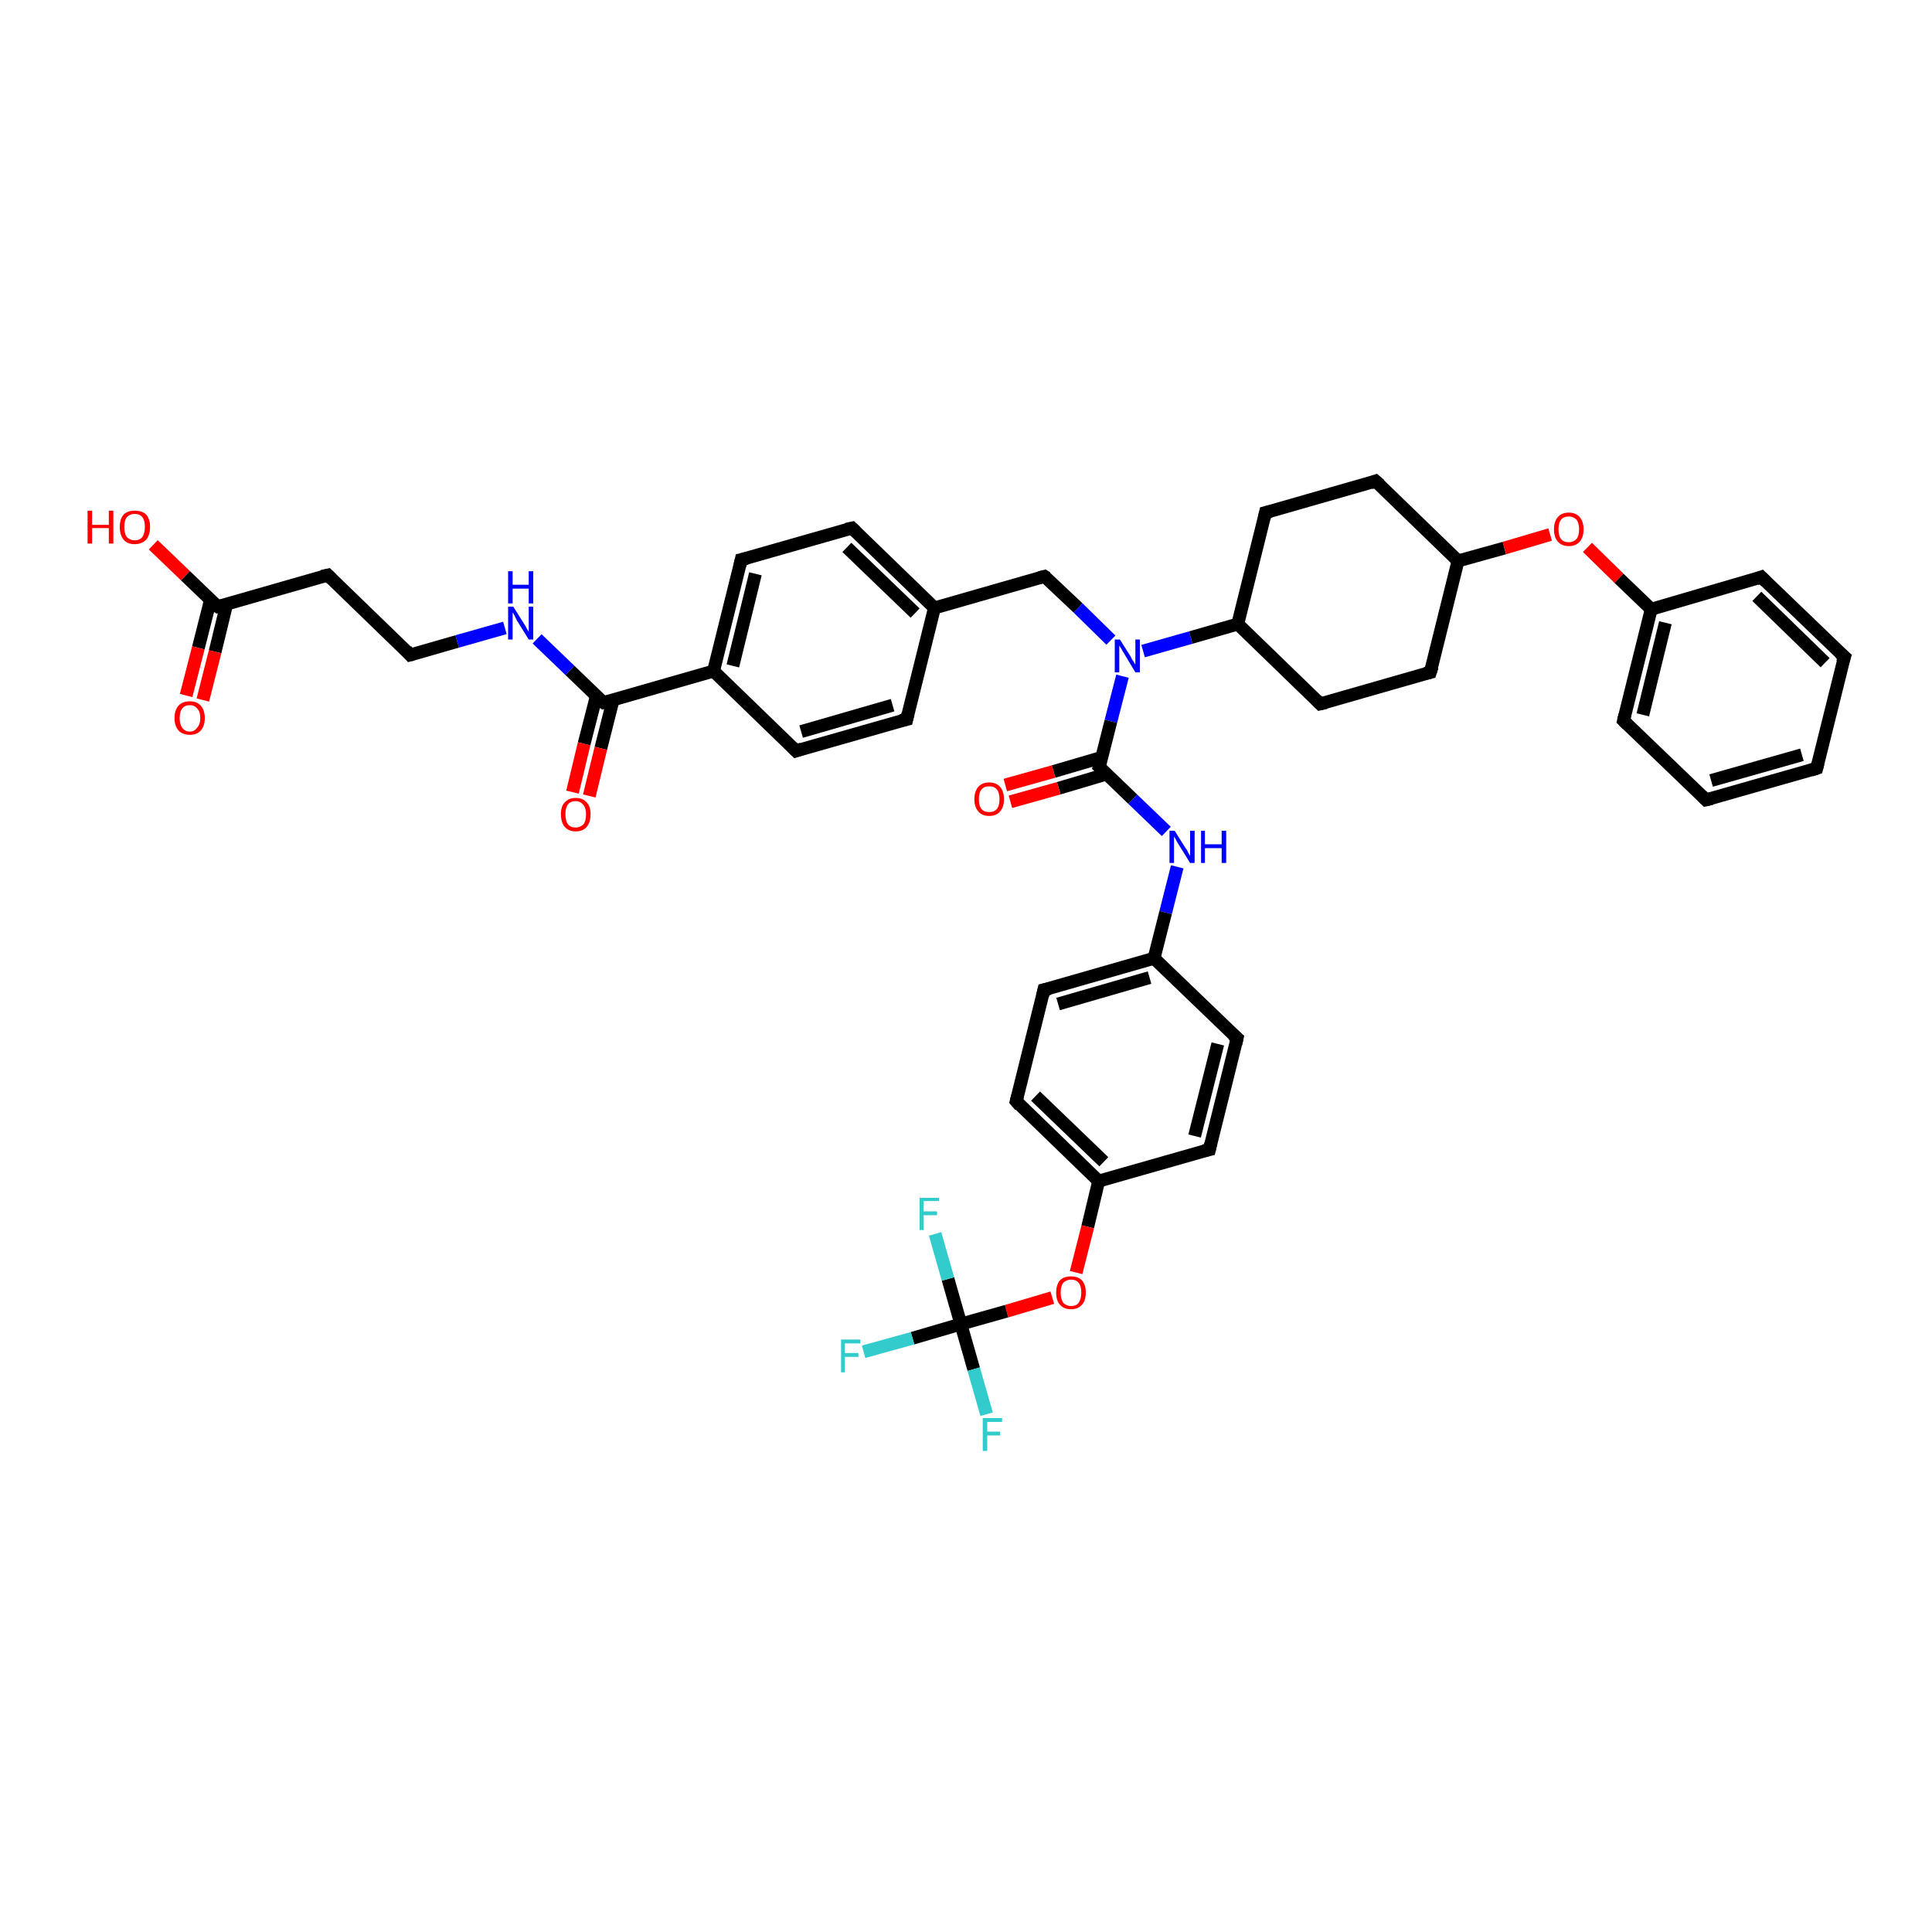 <?xml version='1.0' encoding='iso-8859-1'?>
<svg version='1.1' baseProfile='full'
              xmlns='http://www.w3.org/2000/svg'
                      xmlns:rdkit='http://www.rdkit.org/xml'
                      xmlns:xlink='http://www.w3.org/1999/xlink'
                  xml:space='preserve'
width='300px' height='300px' viewBox='0 0 300 300'>
<!-- END OF HEADER -->
<rect style='opacity:1.0;fill:#FFFFFF;stroke:none' width='300.0' height='300.0' x='0.0' y='0.0'> </rect>
<path class='bond-0 atom-0 atom-1' d='M 23.8,84.6 L 28.8,89.4' style='fill:none;fill-rule:evenodd;stroke:#FF0000;stroke-width:2.0px;stroke-linecap:butt;stroke-linejoin:miter;stroke-opacity:1' />
<path class='bond-0 atom-0 atom-1' d='M 28.8,89.4 L 33.8,94.2' style='fill:none;fill-rule:evenodd;stroke:#000000;stroke-width:2.0px;stroke-linecap:butt;stroke-linejoin:miter;stroke-opacity:1' />
<path class='bond-1 atom-1 atom-2' d='M 32.7,93.1 L 30.8,100.6' style='fill:none;fill-rule:evenodd;stroke:#000000;stroke-width:2.0px;stroke-linecap:butt;stroke-linejoin:miter;stroke-opacity:1' />
<path class='bond-1 atom-1 atom-2' d='M 30.8,100.6 L 28.9,108.0' style='fill:none;fill-rule:evenodd;stroke:#FF0000;stroke-width:2.0px;stroke-linecap:butt;stroke-linejoin:miter;stroke-opacity:1' />
<path class='bond-1 atom-1 atom-2' d='M 35.2,93.8 L 33.4,101.2' style='fill:none;fill-rule:evenodd;stroke:#000000;stroke-width:2.0px;stroke-linecap:butt;stroke-linejoin:miter;stroke-opacity:1' />
<path class='bond-1 atom-1 atom-2' d='M 33.4,101.2 L 31.5,108.7' style='fill:none;fill-rule:evenodd;stroke:#FF0000;stroke-width:2.0px;stroke-linecap:butt;stroke-linejoin:miter;stroke-opacity:1' />
<path class='bond-2 atom-1 atom-3' d='M 33.8,94.2 L 50.9,89.3' style='fill:none;fill-rule:evenodd;stroke:#000000;stroke-width:2.0px;stroke-linecap:butt;stroke-linejoin:miter;stroke-opacity:1' />
<path class='bond-3 atom-3 atom-4' d='M 50.9,89.3 L 63.7,101.7' style='fill:none;fill-rule:evenodd;stroke:#000000;stroke-width:2.0px;stroke-linecap:butt;stroke-linejoin:miter;stroke-opacity:1' />
<path class='bond-4 atom-4 atom-5' d='M 63.7,101.7 L 71.0,99.6' style='fill:none;fill-rule:evenodd;stroke:#000000;stroke-width:2.0px;stroke-linecap:butt;stroke-linejoin:miter;stroke-opacity:1' />
<path class='bond-4 atom-4 atom-5' d='M 71.0,99.6 L 78.4,97.5' style='fill:none;fill-rule:evenodd;stroke:#0000FF;stroke-width:2.0px;stroke-linecap:butt;stroke-linejoin:miter;stroke-opacity:1' />
<path class='bond-5 atom-5 atom-6' d='M 83.4,99.2 L 88.5,104.1' style='fill:none;fill-rule:evenodd;stroke:#0000FF;stroke-width:2.0px;stroke-linecap:butt;stroke-linejoin:miter;stroke-opacity:1' />
<path class='bond-5 atom-5 atom-6' d='M 88.5,104.1 L 93.7,109.1' style='fill:none;fill-rule:evenodd;stroke:#000000;stroke-width:2.0px;stroke-linecap:butt;stroke-linejoin:miter;stroke-opacity:1' />
<path class='bond-6 atom-6 atom-7' d='M 92.6,108.1 L 90.7,115.5' style='fill:none;fill-rule:evenodd;stroke:#000000;stroke-width:2.0px;stroke-linecap:butt;stroke-linejoin:miter;stroke-opacity:1' />
<path class='bond-6 atom-6 atom-7' d='M 90.7,115.5 L 88.9,123.0' style='fill:none;fill-rule:evenodd;stroke:#FF0000;stroke-width:2.0px;stroke-linecap:butt;stroke-linejoin:miter;stroke-opacity:1' />
<path class='bond-6 atom-6 atom-7' d='M 95.2,108.7 L 93.3,116.2' style='fill:none;fill-rule:evenodd;stroke:#000000;stroke-width:2.0px;stroke-linecap:butt;stroke-linejoin:miter;stroke-opacity:1' />
<path class='bond-6 atom-6 atom-7' d='M 93.3,116.2 L 91.5,123.6' style='fill:none;fill-rule:evenodd;stroke:#FF0000;stroke-width:2.0px;stroke-linecap:butt;stroke-linejoin:miter;stroke-opacity:1' />
<path class='bond-7 atom-6 atom-8' d='M 93.7,109.1 L 110.8,104.2' style='fill:none;fill-rule:evenodd;stroke:#000000;stroke-width:2.0px;stroke-linecap:butt;stroke-linejoin:miter;stroke-opacity:1' />
<path class='bond-8 atom-8 atom-9' d='M 110.8,104.2 L 115.1,86.9' style='fill:none;fill-rule:evenodd;stroke:#000000;stroke-width:2.0px;stroke-linecap:butt;stroke-linejoin:miter;stroke-opacity:1' />
<path class='bond-8 atom-8 atom-9' d='M 113.8,103.4 L 117.3,89.1' style='fill:none;fill-rule:evenodd;stroke:#000000;stroke-width:2.0px;stroke-linecap:butt;stroke-linejoin:miter;stroke-opacity:1' />
<path class='bond-9 atom-9 atom-10' d='M 115.1,86.9 L 132.3,82.0' style='fill:none;fill-rule:evenodd;stroke:#000000;stroke-width:2.0px;stroke-linecap:butt;stroke-linejoin:miter;stroke-opacity:1' />
<path class='bond-10 atom-10 atom-11' d='M 132.3,82.0 L 145.1,94.4' style='fill:none;fill-rule:evenodd;stroke:#000000;stroke-width:2.0px;stroke-linecap:butt;stroke-linejoin:miter;stroke-opacity:1' />
<path class='bond-10 atom-10 atom-11' d='M 131.5,85.0 L 142.1,95.2' style='fill:none;fill-rule:evenodd;stroke:#000000;stroke-width:2.0px;stroke-linecap:butt;stroke-linejoin:miter;stroke-opacity:1' />
<path class='bond-11 atom-11 atom-12' d='M 145.1,94.4 L 162.2,89.5' style='fill:none;fill-rule:evenodd;stroke:#000000;stroke-width:2.0px;stroke-linecap:butt;stroke-linejoin:miter;stroke-opacity:1' />
<path class='bond-12 atom-12 atom-13' d='M 162.2,89.5 L 167.4,94.4' style='fill:none;fill-rule:evenodd;stroke:#000000;stroke-width:2.0px;stroke-linecap:butt;stroke-linejoin:miter;stroke-opacity:1' />
<path class='bond-12 atom-12 atom-13' d='M 167.4,94.4 L 172.5,99.4' style='fill:none;fill-rule:evenodd;stroke:#0000FF;stroke-width:2.0px;stroke-linecap:butt;stroke-linejoin:miter;stroke-opacity:1' />
<path class='bond-13 atom-13 atom-14' d='M 177.5,101.1 L 184.9,99.0' style='fill:none;fill-rule:evenodd;stroke:#0000FF;stroke-width:2.0px;stroke-linecap:butt;stroke-linejoin:miter;stroke-opacity:1' />
<path class='bond-13 atom-13 atom-14' d='M 184.9,99.0 L 192.2,96.9' style='fill:none;fill-rule:evenodd;stroke:#000000;stroke-width:2.0px;stroke-linecap:butt;stroke-linejoin:miter;stroke-opacity:1' />
<path class='bond-14 atom-14 atom-15' d='M 192.2,96.9 L 205.0,109.3' style='fill:none;fill-rule:evenodd;stroke:#000000;stroke-width:2.0px;stroke-linecap:butt;stroke-linejoin:miter;stroke-opacity:1' />
<path class='bond-15 atom-15 atom-16' d='M 205.0,109.3 L 222.1,104.4' style='fill:none;fill-rule:evenodd;stroke:#000000;stroke-width:2.0px;stroke-linecap:butt;stroke-linejoin:miter;stroke-opacity:1' />
<path class='bond-16 atom-16 atom-17' d='M 222.1,104.4 L 226.4,87.1' style='fill:none;fill-rule:evenodd;stroke:#000000;stroke-width:2.0px;stroke-linecap:butt;stroke-linejoin:miter;stroke-opacity:1' />
<path class='bond-17 atom-17 atom-18' d='M 226.4,87.1 L 213.6,74.7' style='fill:none;fill-rule:evenodd;stroke:#000000;stroke-width:2.0px;stroke-linecap:butt;stroke-linejoin:miter;stroke-opacity:1' />
<path class='bond-18 atom-18 atom-19' d='M 213.6,74.7 L 196.5,79.6' style='fill:none;fill-rule:evenodd;stroke:#000000;stroke-width:2.0px;stroke-linecap:butt;stroke-linejoin:miter;stroke-opacity:1' />
<path class='bond-19 atom-17 atom-20' d='M 226.4,87.1 L 233.6,85.1' style='fill:none;fill-rule:evenodd;stroke:#000000;stroke-width:2.0px;stroke-linecap:butt;stroke-linejoin:miter;stroke-opacity:1' />
<path class='bond-19 atom-17 atom-20' d='M 233.6,85.1 L 240.7,83.0' style='fill:none;fill-rule:evenodd;stroke:#FF0000;stroke-width:2.0px;stroke-linecap:butt;stroke-linejoin:miter;stroke-opacity:1' />
<path class='bond-20 atom-20 atom-21' d='M 246.5,85.0 L 251.4,89.8' style='fill:none;fill-rule:evenodd;stroke:#FF0000;stroke-width:2.0px;stroke-linecap:butt;stroke-linejoin:miter;stroke-opacity:1' />
<path class='bond-20 atom-20 atom-21' d='M 251.4,89.8 L 256.4,94.6' style='fill:none;fill-rule:evenodd;stroke:#000000;stroke-width:2.0px;stroke-linecap:butt;stroke-linejoin:miter;stroke-opacity:1' />
<path class='bond-21 atom-21 atom-22' d='M 256.4,94.6 L 252.1,111.9' style='fill:none;fill-rule:evenodd;stroke:#000000;stroke-width:2.0px;stroke-linecap:butt;stroke-linejoin:miter;stroke-opacity:1' />
<path class='bond-21 atom-21 atom-22' d='M 258.6,96.7 L 255.1,111.0' style='fill:none;fill-rule:evenodd;stroke:#000000;stroke-width:2.0px;stroke-linecap:butt;stroke-linejoin:miter;stroke-opacity:1' />
<path class='bond-22 atom-22 atom-23' d='M 252.1,111.9 L 264.9,124.2' style='fill:none;fill-rule:evenodd;stroke:#000000;stroke-width:2.0px;stroke-linecap:butt;stroke-linejoin:miter;stroke-opacity:1' />
<path class='bond-23 atom-23 atom-24' d='M 264.9,124.2 L 282.1,119.3' style='fill:none;fill-rule:evenodd;stroke:#000000;stroke-width:2.0px;stroke-linecap:butt;stroke-linejoin:miter;stroke-opacity:1' />
<path class='bond-23 atom-23 atom-24' d='M 265.7,121.2 L 279.8,117.2' style='fill:none;fill-rule:evenodd;stroke:#000000;stroke-width:2.0px;stroke-linecap:butt;stroke-linejoin:miter;stroke-opacity:1' />
<path class='bond-24 atom-24 atom-25' d='M 282.1,119.3 L 286.4,102.0' style='fill:none;fill-rule:evenodd;stroke:#000000;stroke-width:2.0px;stroke-linecap:butt;stroke-linejoin:miter;stroke-opacity:1' />
<path class='bond-25 atom-25 atom-26' d='M 286.4,102.0 L 273.5,89.6' style='fill:none;fill-rule:evenodd;stroke:#000000;stroke-width:2.0px;stroke-linecap:butt;stroke-linejoin:miter;stroke-opacity:1' />
<path class='bond-25 atom-25 atom-26' d='M 283.4,102.9 L 272.8,92.6' style='fill:none;fill-rule:evenodd;stroke:#000000;stroke-width:2.0px;stroke-linecap:butt;stroke-linejoin:miter;stroke-opacity:1' />
<path class='bond-26 atom-13 atom-27' d='M 174.3,105.0 L 172.5,112.0' style='fill:none;fill-rule:evenodd;stroke:#0000FF;stroke-width:2.0px;stroke-linecap:butt;stroke-linejoin:miter;stroke-opacity:1' />
<path class='bond-26 atom-13 atom-27' d='M 172.5,112.0 L 170.7,119.1' style='fill:none;fill-rule:evenodd;stroke:#000000;stroke-width:2.0px;stroke-linecap:butt;stroke-linejoin:miter;stroke-opacity:1' />
<path class='bond-27 atom-27 atom-28' d='M 171.1,117.6 L 163.6,119.8' style='fill:none;fill-rule:evenodd;stroke:#000000;stroke-width:2.0px;stroke-linecap:butt;stroke-linejoin:miter;stroke-opacity:1' />
<path class='bond-27 atom-27 atom-28' d='M 163.6,119.8 L 156.1,121.9' style='fill:none;fill-rule:evenodd;stroke:#FF0000;stroke-width:2.0px;stroke-linecap:butt;stroke-linejoin:miter;stroke-opacity:1' />
<path class='bond-27 atom-27 atom-28' d='M 171.8,120.2 L 164.4,122.4' style='fill:none;fill-rule:evenodd;stroke:#000000;stroke-width:2.0px;stroke-linecap:butt;stroke-linejoin:miter;stroke-opacity:1' />
<path class='bond-27 atom-27 atom-28' d='M 164.4,122.4 L 156.9,124.5' style='fill:none;fill-rule:evenodd;stroke:#FF0000;stroke-width:2.0px;stroke-linecap:butt;stroke-linejoin:miter;stroke-opacity:1' />
<path class='bond-28 atom-27 atom-29' d='M 170.7,119.1 L 175.9,124.1' style='fill:none;fill-rule:evenodd;stroke:#000000;stroke-width:2.0px;stroke-linecap:butt;stroke-linejoin:miter;stroke-opacity:1' />
<path class='bond-28 atom-27 atom-29' d='M 175.9,124.1 L 181.1,129.1' style='fill:none;fill-rule:evenodd;stroke:#0000FF;stroke-width:2.0px;stroke-linecap:butt;stroke-linejoin:miter;stroke-opacity:1' />
<path class='bond-29 atom-29 atom-30' d='M 182.8,134.6 L 181.0,141.7' style='fill:none;fill-rule:evenodd;stroke:#0000FF;stroke-width:2.0px;stroke-linecap:butt;stroke-linejoin:miter;stroke-opacity:1' />
<path class='bond-29 atom-29 atom-30' d='M 181.0,141.7 L 179.2,148.8' style='fill:none;fill-rule:evenodd;stroke:#000000;stroke-width:2.0px;stroke-linecap:butt;stroke-linejoin:miter;stroke-opacity:1' />
<path class='bond-30 atom-30 atom-31' d='M 179.2,148.8 L 162.1,153.7' style='fill:none;fill-rule:evenodd;stroke:#000000;stroke-width:2.0px;stroke-linecap:butt;stroke-linejoin:miter;stroke-opacity:1' />
<path class='bond-30 atom-30 atom-31' d='M 178.5,151.8 L 164.3,155.9' style='fill:none;fill-rule:evenodd;stroke:#000000;stroke-width:2.0px;stroke-linecap:butt;stroke-linejoin:miter;stroke-opacity:1' />
<path class='bond-31 atom-31 atom-32' d='M 162.1,153.7 L 157.8,171.0' style='fill:none;fill-rule:evenodd;stroke:#000000;stroke-width:2.0px;stroke-linecap:butt;stroke-linejoin:miter;stroke-opacity:1' />
<path class='bond-32 atom-32 atom-33' d='M 157.8,171.0 L 170.6,183.4' style='fill:none;fill-rule:evenodd;stroke:#000000;stroke-width:2.0px;stroke-linecap:butt;stroke-linejoin:miter;stroke-opacity:1' />
<path class='bond-32 atom-32 atom-33' d='M 160.8,170.2 L 171.4,180.4' style='fill:none;fill-rule:evenodd;stroke:#000000;stroke-width:2.0px;stroke-linecap:butt;stroke-linejoin:miter;stroke-opacity:1' />
<path class='bond-33 atom-33 atom-34' d='M 170.6,183.4 L 168.9,190.5' style='fill:none;fill-rule:evenodd;stroke:#000000;stroke-width:2.0px;stroke-linecap:butt;stroke-linejoin:miter;stroke-opacity:1' />
<path class='bond-33 atom-33 atom-34' d='M 168.9,190.5 L 167.1,197.6' style='fill:none;fill-rule:evenodd;stroke:#FF0000;stroke-width:2.0px;stroke-linecap:butt;stroke-linejoin:miter;stroke-opacity:1' />
<path class='bond-34 atom-34 atom-35' d='M 163.4,201.5 L 156.3,203.6' style='fill:none;fill-rule:evenodd;stroke:#FF0000;stroke-width:2.0px;stroke-linecap:butt;stroke-linejoin:miter;stroke-opacity:1' />
<path class='bond-34 atom-34 atom-35' d='M 156.3,203.6 L 149.2,205.6' style='fill:none;fill-rule:evenodd;stroke:#000000;stroke-width:2.0px;stroke-linecap:butt;stroke-linejoin:miter;stroke-opacity:1' />
<path class='bond-35 atom-35 atom-36' d='M 149.2,205.6 L 141.7,207.8' style='fill:none;fill-rule:evenodd;stroke:#000000;stroke-width:2.0px;stroke-linecap:butt;stroke-linejoin:miter;stroke-opacity:1' />
<path class='bond-35 atom-35 atom-36' d='M 141.7,207.8 L 134.1,209.9' style='fill:none;fill-rule:evenodd;stroke:#33CCCC;stroke-width:2.0px;stroke-linecap:butt;stroke-linejoin:miter;stroke-opacity:1' />
<path class='bond-36 atom-35 atom-37' d='M 149.2,205.6 L 151.2,212.6' style='fill:none;fill-rule:evenodd;stroke:#000000;stroke-width:2.0px;stroke-linecap:butt;stroke-linejoin:miter;stroke-opacity:1' />
<path class='bond-36 atom-35 atom-37' d='M 151.2,212.6 L 153.2,219.6' style='fill:none;fill-rule:evenodd;stroke:#33CCCC;stroke-width:2.0px;stroke-linecap:butt;stroke-linejoin:miter;stroke-opacity:1' />
<path class='bond-37 atom-35 atom-38' d='M 149.2,205.6 L 147.2,198.6' style='fill:none;fill-rule:evenodd;stroke:#000000;stroke-width:2.0px;stroke-linecap:butt;stroke-linejoin:miter;stroke-opacity:1' />
<path class='bond-37 atom-35 atom-38' d='M 147.2,198.6 L 145.2,191.6' style='fill:none;fill-rule:evenodd;stroke:#33CCCC;stroke-width:2.0px;stroke-linecap:butt;stroke-linejoin:miter;stroke-opacity:1' />
<path class='bond-38 atom-33 atom-39' d='M 170.6,183.4 L 187.8,178.5' style='fill:none;fill-rule:evenodd;stroke:#000000;stroke-width:2.0px;stroke-linecap:butt;stroke-linejoin:miter;stroke-opacity:1' />
<path class='bond-39 atom-39 atom-40' d='M 187.8,178.5 L 192.1,161.2' style='fill:none;fill-rule:evenodd;stroke:#000000;stroke-width:2.0px;stroke-linecap:butt;stroke-linejoin:miter;stroke-opacity:1' />
<path class='bond-39 atom-39 atom-40' d='M 185.5,176.4 L 189.1,162.1' style='fill:none;fill-rule:evenodd;stroke:#000000;stroke-width:2.0px;stroke-linecap:butt;stroke-linejoin:miter;stroke-opacity:1' />
<path class='bond-40 atom-11 atom-41' d='M 145.1,94.4 L 140.8,111.7' style='fill:none;fill-rule:evenodd;stroke:#000000;stroke-width:2.0px;stroke-linecap:butt;stroke-linejoin:miter;stroke-opacity:1' />
<path class='bond-41 atom-41 atom-42' d='M 140.8,111.7 L 123.6,116.6' style='fill:none;fill-rule:evenodd;stroke:#000000;stroke-width:2.0px;stroke-linecap:butt;stroke-linejoin:miter;stroke-opacity:1' />
<path class='bond-41 atom-41 atom-42' d='M 138.6,109.5 L 124.4,113.6' style='fill:none;fill-rule:evenodd;stroke:#000000;stroke-width:2.0px;stroke-linecap:butt;stroke-linejoin:miter;stroke-opacity:1' />
<path class='bond-42 atom-42 atom-8' d='M 123.6,116.6 L 110.8,104.2' style='fill:none;fill-rule:evenodd;stroke:#000000;stroke-width:2.0px;stroke-linecap:butt;stroke-linejoin:miter;stroke-opacity:1' />
<path class='bond-43 atom-19 atom-14' d='M 196.5,79.6 L 192.2,96.9' style='fill:none;fill-rule:evenodd;stroke:#000000;stroke-width:2.0px;stroke-linecap:butt;stroke-linejoin:miter;stroke-opacity:1' />
<path class='bond-44 atom-26 atom-21' d='M 273.5,89.6 L 256.4,94.6' style='fill:none;fill-rule:evenodd;stroke:#000000;stroke-width:2.0px;stroke-linecap:butt;stroke-linejoin:miter;stroke-opacity:1' />
<path class='bond-45 atom-40 atom-30' d='M 192.1,161.2 L 179.2,148.8' style='fill:none;fill-rule:evenodd;stroke:#000000;stroke-width:2.0px;stroke-linecap:butt;stroke-linejoin:miter;stroke-opacity:1' />
<path d='M 33.5,94.0 L 33.8,94.2 L 34.6,94.0' style='fill:none;stroke:#000000;stroke-width:2.0px;stroke-linecap:butt;stroke-linejoin:miter;stroke-opacity:1;' />
<path d='M 50.0,89.5 L 50.9,89.3 L 51.5,89.9' style='fill:none;stroke:#000000;stroke-width:2.0px;stroke-linecap:butt;stroke-linejoin:miter;stroke-opacity:1;' />
<path d='M 63.1,101.0 L 63.7,101.7 L 64.1,101.6' style='fill:none;stroke:#000000;stroke-width:2.0px;stroke-linecap:butt;stroke-linejoin:miter;stroke-opacity:1;' />
<path d='M 93.4,108.9 L 93.7,109.1 L 94.5,108.9' style='fill:none;stroke:#000000;stroke-width:2.0px;stroke-linecap:butt;stroke-linejoin:miter;stroke-opacity:1;' />
<path d='M 114.9,87.8 L 115.1,86.9 L 116.0,86.7' style='fill:none;stroke:#000000;stroke-width:2.0px;stroke-linecap:butt;stroke-linejoin:miter;stroke-opacity:1;' />
<path d='M 131.4,82.2 L 132.3,82.0 L 132.9,82.6' style='fill:none;stroke:#000000;stroke-width:2.0px;stroke-linecap:butt;stroke-linejoin:miter;stroke-opacity:1;' />
<path d='M 161.4,89.7 L 162.2,89.5 L 162.5,89.7' style='fill:none;stroke:#000000;stroke-width:2.0px;stroke-linecap:butt;stroke-linejoin:miter;stroke-opacity:1;' />
<path d='M 204.4,108.7 L 205.0,109.3 L 205.9,109.1' style='fill:none;stroke:#000000;stroke-width:2.0px;stroke-linecap:butt;stroke-linejoin:miter;stroke-opacity:1;' />
<path d='M 221.3,104.6 L 222.1,104.4 L 222.4,103.5' style='fill:none;stroke:#000000;stroke-width:2.0px;stroke-linecap:butt;stroke-linejoin:miter;stroke-opacity:1;' />
<path d='M 214.3,75.3 L 213.6,74.7 L 212.8,75.0' style='fill:none;stroke:#000000;stroke-width:2.0px;stroke-linecap:butt;stroke-linejoin:miter;stroke-opacity:1;' />
<path d='M 197.3,79.4 L 196.5,79.6 L 196.3,80.5' style='fill:none;stroke:#000000;stroke-width:2.0px;stroke-linecap:butt;stroke-linejoin:miter;stroke-opacity:1;' />
<path d='M 252.3,111.0 L 252.1,111.9 L 252.7,112.5' style='fill:none;stroke:#000000;stroke-width:2.0px;stroke-linecap:butt;stroke-linejoin:miter;stroke-opacity:1;' />
<path d='M 264.3,123.6 L 264.9,124.2 L 265.8,124.0' style='fill:none;stroke:#000000;stroke-width:2.0px;stroke-linecap:butt;stroke-linejoin:miter;stroke-opacity:1;' />
<path d='M 281.2,119.6 L 282.1,119.3 L 282.3,118.5' style='fill:none;stroke:#000000;stroke-width:2.0px;stroke-linecap:butt;stroke-linejoin:miter;stroke-opacity:1;' />
<path d='M 286.1,102.9 L 286.4,102.0 L 285.7,101.4' style='fill:none;stroke:#000000;stroke-width:2.0px;stroke-linecap:butt;stroke-linejoin:miter;stroke-opacity:1;' />
<path d='M 274.2,90.3 L 273.5,89.6 L 272.7,89.9' style='fill:none;stroke:#000000;stroke-width:2.0px;stroke-linecap:butt;stroke-linejoin:miter;stroke-opacity:1;' />
<path d='M 170.8,118.8 L 170.7,119.1 L 171.0,119.4' style='fill:none;stroke:#000000;stroke-width:2.0px;stroke-linecap:butt;stroke-linejoin:miter;stroke-opacity:1;' />
<path d='M 163.0,153.5 L 162.1,153.7 L 161.9,154.6' style='fill:none;stroke:#000000;stroke-width:2.0px;stroke-linecap:butt;stroke-linejoin:miter;stroke-opacity:1;' />
<path d='M 158.0,170.2 L 157.8,171.0 L 158.4,171.7' style='fill:none;stroke:#000000;stroke-width:2.0px;stroke-linecap:butt;stroke-linejoin:miter;stroke-opacity:1;' />
<path d='M 186.9,178.7 L 187.8,178.5 L 188.0,177.6' style='fill:none;stroke:#000000;stroke-width:2.0px;stroke-linecap:butt;stroke-linejoin:miter;stroke-opacity:1;' />
<path d='M 191.9,162.1 L 192.1,161.2 L 191.4,160.6' style='fill:none;stroke:#000000;stroke-width:2.0px;stroke-linecap:butt;stroke-linejoin:miter;stroke-opacity:1;' />
<path d='M 141.0,110.8 L 140.8,111.7 L 139.9,111.9' style='fill:none;stroke:#000000;stroke-width:2.0px;stroke-linecap:butt;stroke-linejoin:miter;stroke-opacity:1;' />
<path d='M 124.5,116.3 L 123.6,116.6 L 123.0,116.0' style='fill:none;stroke:#000000;stroke-width:2.0px;stroke-linecap:butt;stroke-linejoin:miter;stroke-opacity:1;' />
<path class='atom-0' d='M 13.6 79.3
L 14.3 79.3
L 14.3 81.5
L 16.9 81.5
L 16.9 79.3
L 17.6 79.3
L 17.6 84.4
L 16.9 84.4
L 16.9 82.0
L 14.3 82.0
L 14.3 84.4
L 13.6 84.4
L 13.6 79.3
' fill='#FF0000'/>
<path class='atom-0' d='M 18.6 81.8
Q 18.6 80.6, 19.2 79.9
Q 19.8 79.3, 20.9 79.3
Q 22.1 79.3, 22.7 79.9
Q 23.3 80.6, 23.3 81.8
Q 23.3 83.1, 22.7 83.8
Q 22.0 84.5, 20.9 84.5
Q 19.8 84.5, 19.2 83.8
Q 18.6 83.1, 18.6 81.8
M 20.9 83.9
Q 21.7 83.9, 22.1 83.4
Q 22.5 82.8, 22.5 81.8
Q 22.5 80.8, 22.1 80.3
Q 21.7 79.8, 20.9 79.8
Q 20.2 79.8, 19.7 80.3
Q 19.3 80.8, 19.3 81.8
Q 19.3 82.9, 19.7 83.4
Q 20.2 83.9, 20.9 83.9
' fill='#FF0000'/>
<path class='atom-2' d='M 27.1 111.5
Q 27.1 110.3, 27.7 109.6
Q 28.3 108.9, 29.5 108.9
Q 30.6 108.9, 31.2 109.6
Q 31.8 110.3, 31.8 111.5
Q 31.8 112.7, 31.2 113.4
Q 30.6 114.1, 29.5 114.1
Q 28.3 114.1, 27.7 113.4
Q 27.1 112.7, 27.1 111.5
M 29.5 113.6
Q 30.2 113.6, 30.6 113.0
Q 31.1 112.5, 31.1 111.5
Q 31.1 110.5, 30.6 110.0
Q 30.2 109.5, 29.5 109.5
Q 28.7 109.5, 28.3 110.0
Q 27.9 110.5, 27.9 111.5
Q 27.9 112.5, 28.3 113.0
Q 28.7 113.6, 29.5 113.6
' fill='#FF0000'/>
<path class='atom-5' d='M 79.7 94.2
L 81.4 96.9
Q 81.6 97.2, 81.8 97.6
Q 82.1 98.1, 82.1 98.1
L 82.1 94.2
L 82.8 94.2
L 82.8 99.3
L 82.1 99.3
L 80.3 96.4
Q 80.1 96.0, 79.9 95.6
Q 79.7 95.2, 79.6 95.1
L 79.6 99.3
L 78.9 99.3
L 78.9 94.2
L 79.7 94.2
' fill='#0000FF'/>
<path class='atom-5' d='M 78.9 88.7
L 79.6 88.7
L 79.6 90.8
L 82.1 90.8
L 82.1 88.7
L 82.8 88.7
L 82.8 93.7
L 82.1 93.7
L 82.1 91.4
L 79.6 91.4
L 79.6 93.7
L 78.9 93.7
L 78.9 88.7
' fill='#0000FF'/>
<path class='atom-7' d='M 87.1 126.4
Q 87.1 125.2, 87.7 124.6
Q 88.3 123.9, 89.4 123.9
Q 90.5 123.9, 91.1 124.6
Q 91.7 125.2, 91.7 126.4
Q 91.7 127.7, 91.1 128.4
Q 90.5 129.1, 89.4 129.1
Q 88.3 129.1, 87.7 128.4
Q 87.1 127.7, 87.1 126.4
M 89.4 128.5
Q 90.1 128.5, 90.6 128.0
Q 91.0 127.5, 91.0 126.4
Q 91.0 125.5, 90.6 125.0
Q 90.1 124.4, 89.4 124.4
Q 88.6 124.4, 88.2 124.9
Q 87.8 125.4, 87.8 126.4
Q 87.8 127.5, 88.2 128.0
Q 88.6 128.5, 89.4 128.5
' fill='#FF0000'/>
<path class='atom-13' d='M 173.9 99.3
L 175.6 102.0
Q 175.7 102.3, 176.0 102.7
Q 176.3 103.2, 176.3 103.2
L 176.3 99.3
L 177.0 99.3
L 177.0 104.4
L 176.3 104.4
L 174.5 101.4
Q 174.3 101.1, 174.1 100.7
Q 173.8 100.3, 173.8 100.2
L 173.8 104.4
L 173.1 104.4
L 173.1 99.3
L 173.9 99.3
' fill='#0000FF'/>
<path class='atom-20' d='M 241.3 82.2
Q 241.3 81.0, 241.9 80.3
Q 242.5 79.6, 243.6 79.6
Q 244.7 79.6, 245.3 80.3
Q 245.9 81.0, 245.9 82.2
Q 245.9 83.4, 245.3 84.1
Q 244.7 84.8, 243.6 84.8
Q 242.5 84.8, 241.9 84.1
Q 241.3 83.4, 241.3 82.2
M 243.6 84.2
Q 244.3 84.2, 244.8 83.7
Q 245.2 83.2, 245.2 82.2
Q 245.2 81.2, 244.8 80.7
Q 244.3 80.2, 243.6 80.2
Q 242.8 80.2, 242.4 80.7
Q 242.0 81.2, 242.0 82.2
Q 242.0 83.2, 242.4 83.7
Q 242.8 84.2, 243.6 84.2
' fill='#FF0000'/>
<path class='atom-28' d='M 151.3 124.1
Q 151.3 122.9, 151.9 122.2
Q 152.5 121.5, 153.6 121.5
Q 154.7 121.5, 155.3 122.2
Q 155.9 122.9, 155.9 124.1
Q 155.9 125.3, 155.3 126.0
Q 154.7 126.7, 153.6 126.7
Q 152.5 126.7, 151.9 126.0
Q 151.3 125.3, 151.3 124.1
M 153.6 126.1
Q 154.4 126.1, 154.8 125.6
Q 155.2 125.1, 155.2 124.1
Q 155.2 123.1, 154.8 122.6
Q 154.4 122.1, 153.6 122.1
Q 152.8 122.1, 152.4 122.6
Q 152.0 123.1, 152.0 124.1
Q 152.0 125.1, 152.4 125.6
Q 152.8 126.1, 153.6 126.1
' fill='#FF0000'/>
<path class='atom-29' d='M 182.4 129.0
L 184.1 131.7
Q 184.3 131.9, 184.5 132.4
Q 184.8 132.9, 184.8 132.9
L 184.8 129.0
L 185.5 129.0
L 185.5 134.0
L 184.8 134.0
L 183.0 131.1
Q 182.8 130.8, 182.6 130.4
Q 182.4 130.0, 182.3 129.9
L 182.3 134.0
L 181.6 134.0
L 181.6 129.0
L 182.4 129.0
' fill='#0000FF'/>
<path class='atom-29' d='M 186.5 129.0
L 187.1 129.0
L 187.1 131.1
L 189.7 131.1
L 189.7 129.0
L 190.4 129.0
L 190.4 134.0
L 189.7 134.0
L 189.7 131.7
L 187.1 131.7
L 187.1 134.0
L 186.5 134.0
L 186.5 129.0
' fill='#0000FF'/>
<path class='atom-34' d='M 164.0 200.7
Q 164.0 199.5, 164.6 198.8
Q 165.2 198.2, 166.3 198.2
Q 167.4 198.2, 168.0 198.8
Q 168.6 199.5, 168.6 200.7
Q 168.6 202.0, 168.0 202.6
Q 167.4 203.3, 166.3 203.3
Q 165.2 203.3, 164.6 202.6
Q 164.0 202.0, 164.0 200.7
M 166.3 202.8
Q 167.1 202.8, 167.5 202.3
Q 167.9 201.7, 167.9 200.7
Q 167.9 199.7, 167.5 199.2
Q 167.1 198.7, 166.3 198.7
Q 165.6 198.7, 165.1 199.2
Q 164.7 199.7, 164.7 200.7
Q 164.7 201.7, 165.1 202.3
Q 165.6 202.8, 166.3 202.8
' fill='#FF0000'/>
<path class='atom-36' d='M 130.6 208.0
L 133.6 208.0
L 133.6 208.6
L 131.2 208.6
L 131.2 210.1
L 133.3 210.1
L 133.3 210.7
L 131.2 210.7
L 131.2 213.1
L 130.6 213.1
L 130.6 208.0
' fill='#33CCCC'/>
<path class='atom-37' d='M 152.6 220.2
L 155.6 220.2
L 155.6 220.8
L 153.3 220.8
L 153.3 222.3
L 155.3 222.3
L 155.3 222.9
L 153.3 222.9
L 153.3 225.3
L 152.6 225.3
L 152.6 220.2
' fill='#33CCCC'/>
<path class='atom-38' d='M 142.8 186.0
L 145.8 186.0
L 145.8 186.5
L 143.4 186.5
L 143.4 188.1
L 145.5 188.1
L 145.5 188.7
L 143.4 188.7
L 143.4 191.0
L 142.8 191.0
L 142.8 186.0
' fill='#33CCCC'/>
</svg>
